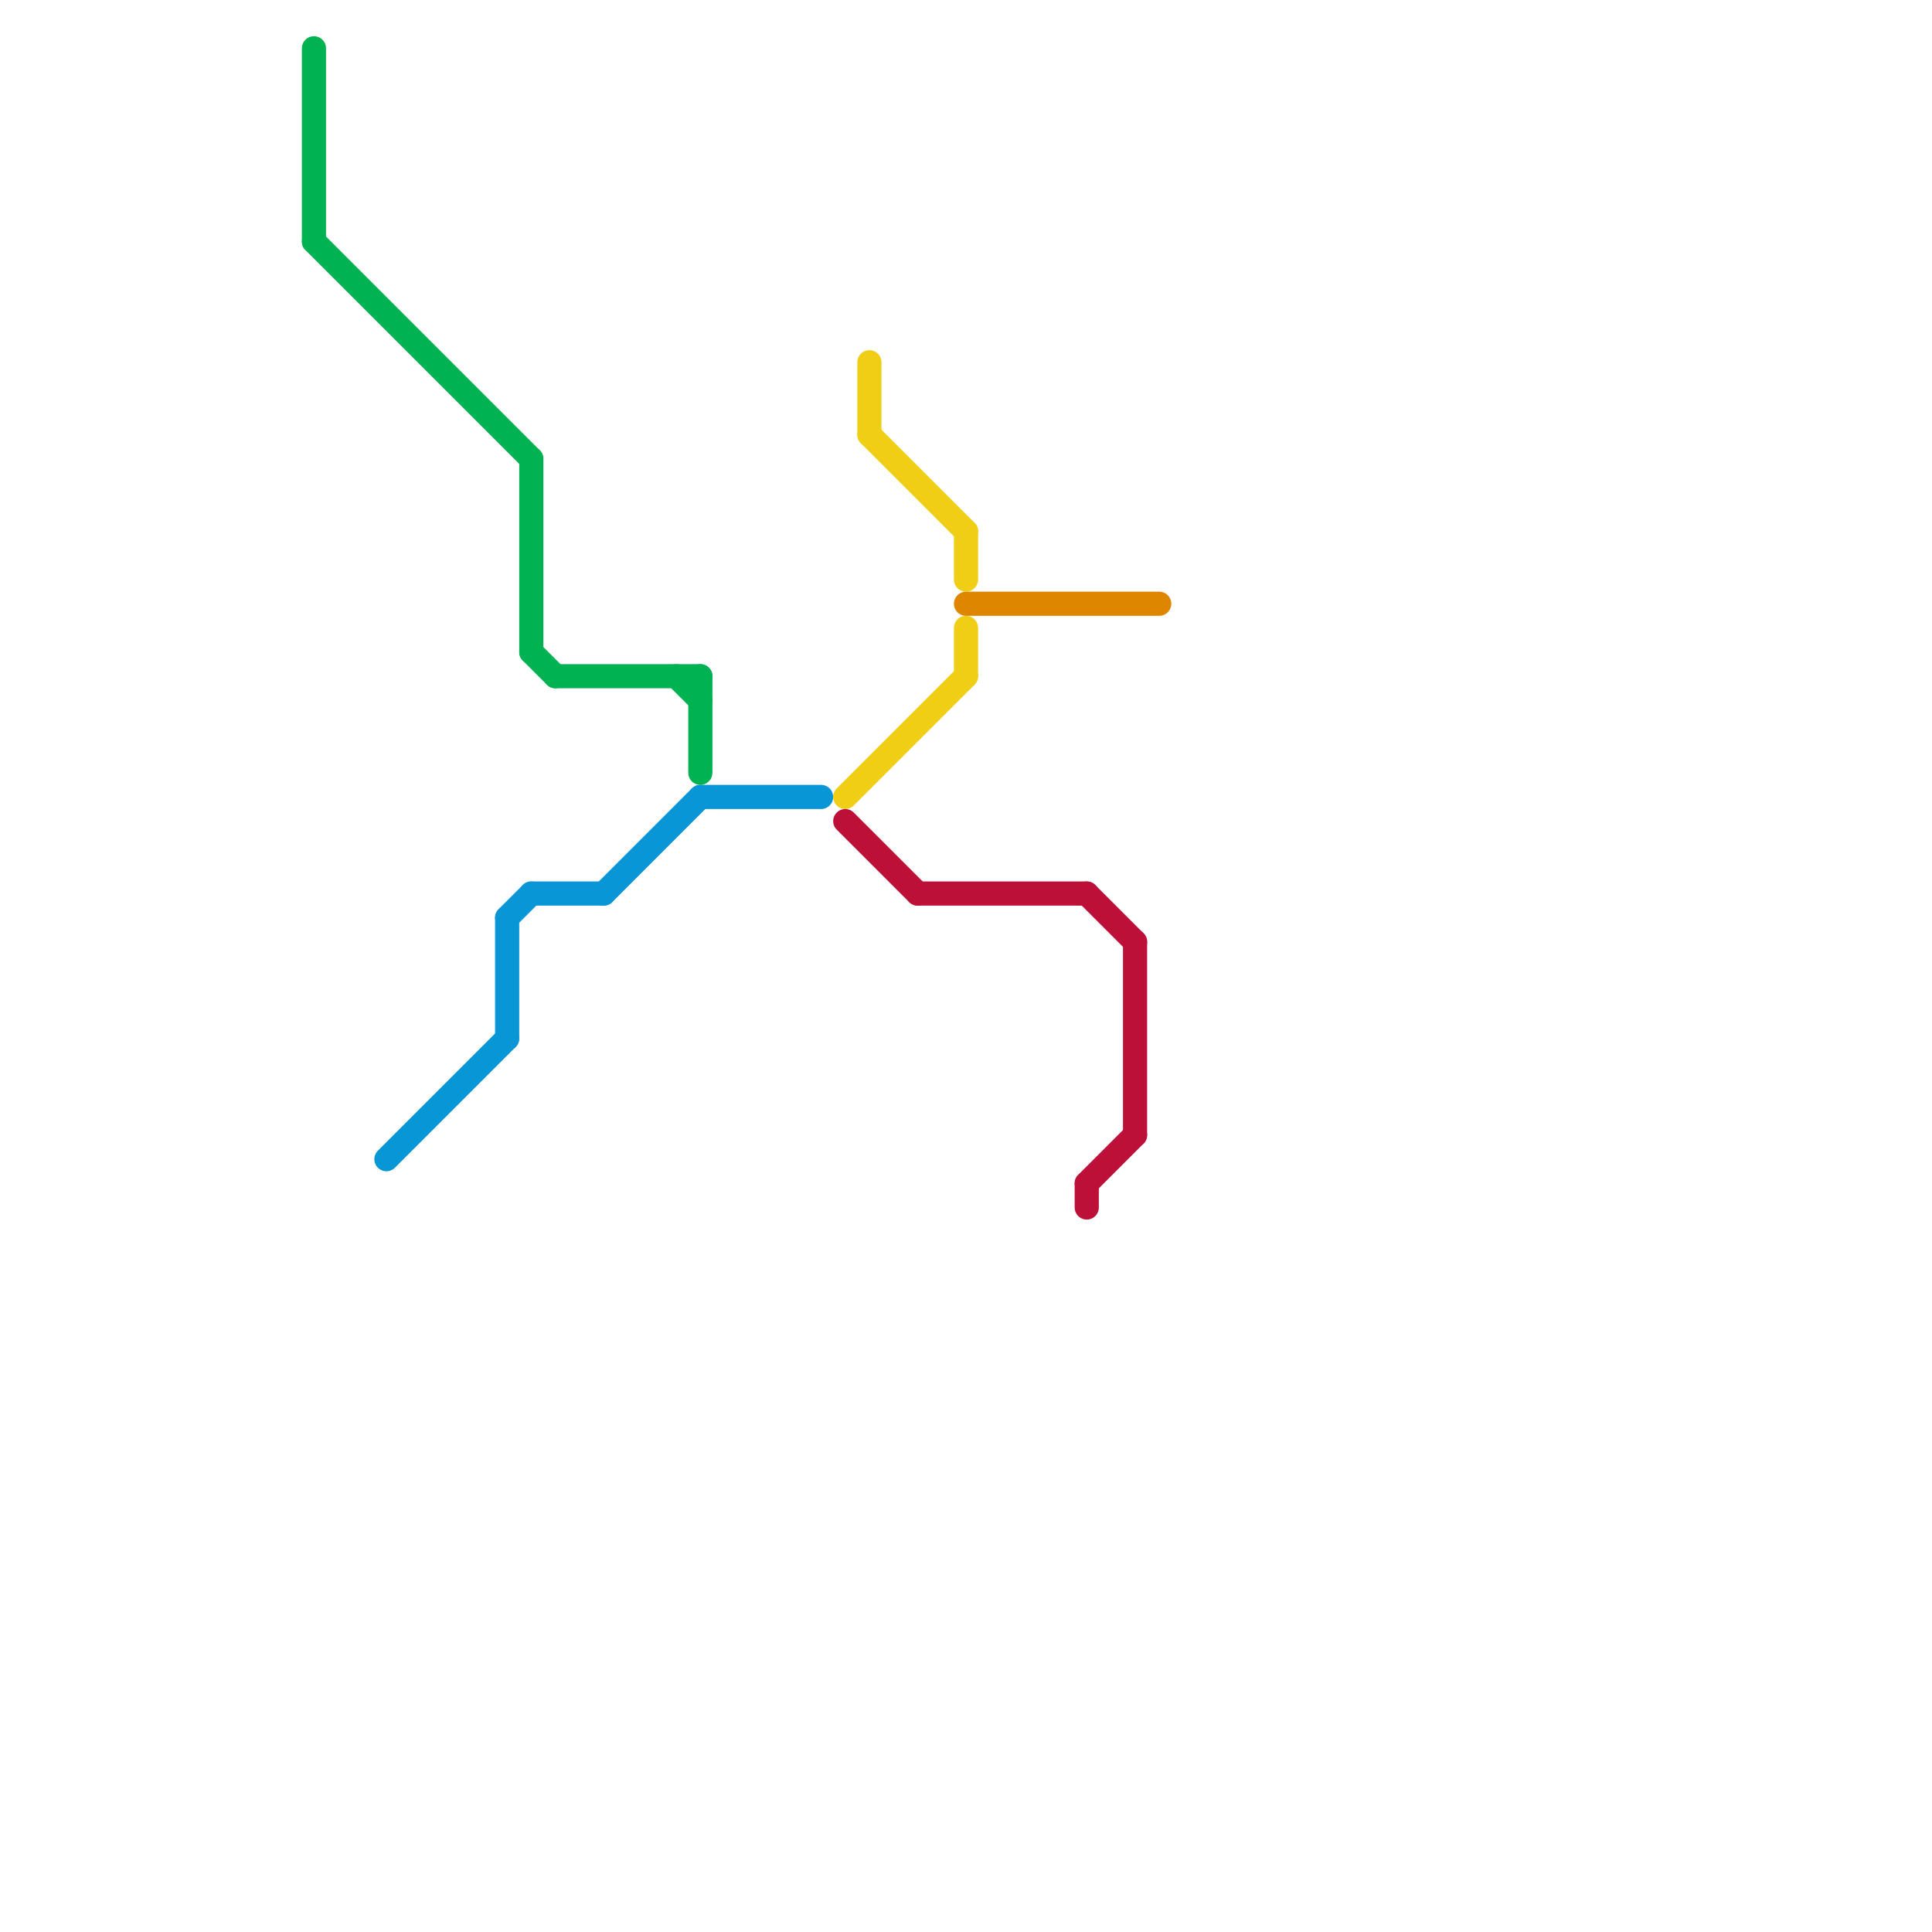 
<svg version="1.1" xmlns="http://www.w3.org/2000/svg" viewBox="0 0 80 80">
<style>text { font: 1px Helvetica; font-weight: 600; white-space: pre; dominant-baseline: central; } line { stroke-width: 1; fill: none; stroke-linecap: round; stroke-linejoin: round; } .c0 { stroke: #0896d7 } .c1 { stroke: #00b251 } .c2 { stroke: #f0ce15 } .c3 { stroke: #df8600 } .c4 { stroke: #bd1038 } .w1 { stroke-width: 1; }</style><defs><g id="wm-xf"><circle r="1.2" fill="#000"/><circle r="0.9" fill="#fff"/><circle r="0.6" fill="#000"/><circle r="0.3" fill="#fff"/></g><g id="wm"><circle r="0.6" fill="#000"/><circle r="0.3" fill="#fff"/></g></defs><line class="c0 " x1="16" y1="48" x2="21" y2="43"/><line class="c0 " x1="22" y1="37" x2="25" y2="37"/><line class="c0 " x1="21" y1="38" x2="22" y2="37"/><line class="c0 " x1="25" y1="37" x2="29" y2="33"/><line class="c0 " x1="29" y1="33" x2="34" y2="33"/><line class="c0 " x1="21" y1="38" x2="21" y2="43"/><line class="c1 " x1="13" y1="10" x2="22" y2="19"/><line class="c1 " x1="22" y1="27" x2="23" y2="28"/><line class="c1 " x1="22" y1="19" x2="22" y2="27"/><line class="c1 " x1="28" y1="28" x2="29" y2="29"/><line class="c1 " x1="29" y1="28" x2="29" y2="32"/><line class="c1 " x1="13" y1="2" x2="13" y2="10"/><line class="c1 " x1="23" y1="28" x2="29" y2="28"/><line class="c2 " x1="36" y1="15" x2="36" y2="18"/><line class="c2 " x1="40" y1="26" x2="40" y2="28"/><line class="c2 " x1="40" y1="22" x2="40" y2="24"/><line class="c2 " x1="36" y1="18" x2="40" y2="22"/><line class="c2 " x1="35" y1="33" x2="40" y2="28"/><line class="c3 " x1="40" y1="25" x2="48" y2="25"/><line class="c4 " x1="35" y1="34" x2="38" y2="37"/><line class="c4 " x1="47" y1="39" x2="47" y2="47"/><line class="c4 " x1="45" y1="37" x2="47" y2="39"/><line class="c4 " x1="38" y1="37" x2="45" y2="37"/><line class="c4 " x1="45" y1="49" x2="47" y2="47"/><line class="c4 " x1="45" y1="49" x2="45" y2="50"/>
</svg>
